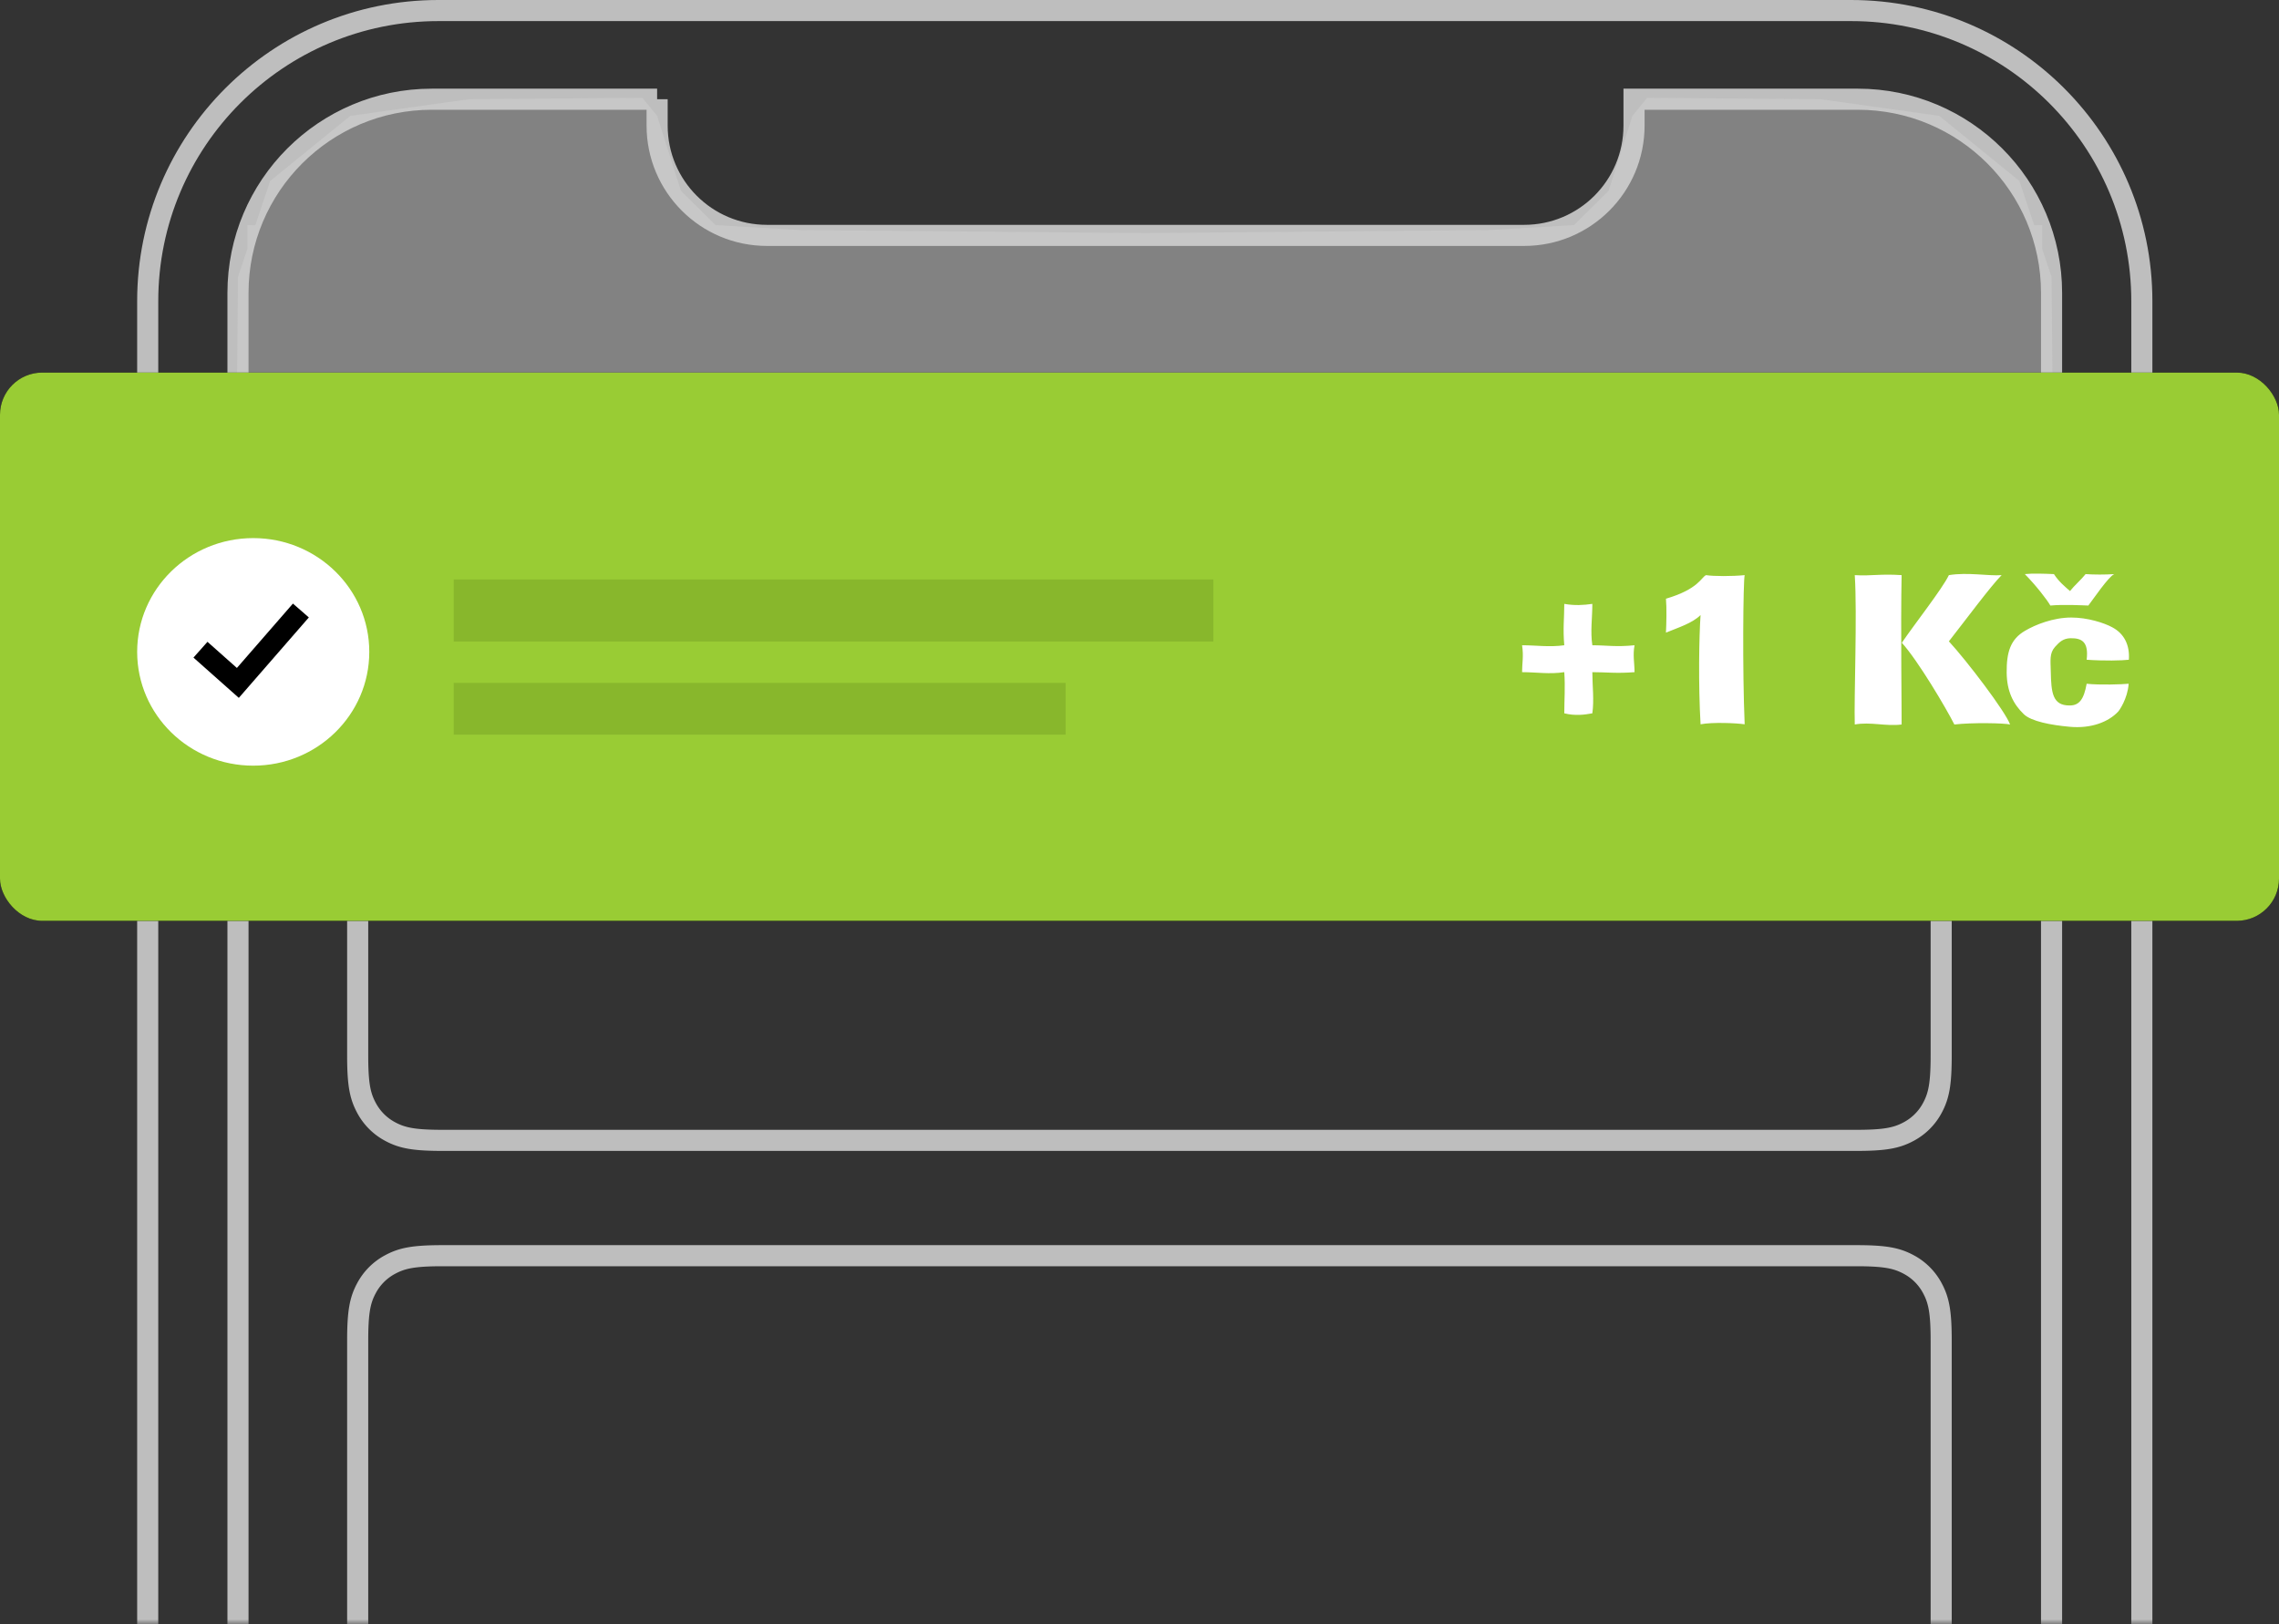 <svg xmlns="http://www.w3.org/2000/svg" xmlns:xlink="http://www.w3.org/1999/xlink" width="216" height="154" viewBox="0 0 216 154"><rect x="0" y="0" width="216" height="154" fill="#333333" stroke="none"/><defs><path id="a" d="M8 0h262a8 8 0 0 1 8 8v177H0V8a8 8 0 0 1 8-8z"/></defs><g fill="none" fill-rule="evenodd" transform="translate(-31 -31)"><mask id="b" fill="#fff"><use xlink:href="#a"/></mask><g mask="url(#b)"><path stroke="#BEBEBE" stroke-width="2" d="M93.281 40.406H71.925c-10.145 0-18.369 8.224-18.369 18.369v328.914c0 10.145 8.224 18.369 18.37 18.369h135.149c10.145 0 18.369-8.224 18.369-18.37V58.776c0-10.145-8.224-18.37-18.37-18.37h-21.203v2.5c0 5.75-4.66 10.41-10.409 10.41h-71.771c-5.75 0-10.41-4.66-10.41-10.41v-2.5zM72.554 32h133.892C221.664 32 234 44.336 234 59.554V386.91c0 15.217-12.336 27.554-27.554 27.554H72.554C57.336 414.464 45 402.127 45 386.91V59.554C45 44.336 57.336 32 72.554 32z"/><path stroke="#BEBEBE" stroke-width="2" d="M72.974 86.607c-2.726 0-3.835.214-4.981.827a5.432 5.432 0 0 0-2.266 2.265c-.613 1.147-.827 2.256-.827 4.981v36.36c0 2.725.214 3.834.827 4.98a5.432 5.432 0 0 0 2.266 2.266c1.146.613 2.255.827 4.98.827h133.935c2.726 0 3.835-.214 4.981-.827a5.432 5.432 0 0 0 2.265-2.265c.613-1.147.828-2.256.828-4.981V94.68c0-2.725-.215-3.834-.828-4.98a5.432 5.432 0 0 0-2.265-2.266c-1.146-.613-2.255-.827-4.981-.827H72.974z"/><path fill="#D0D0D0" d="M54.45 54.591V52.34l.753.007 1.403-4.186 7.597-6.175 11.247-1.58 16.433-.13 1.398 1.71 2.254 7.101 3.282 3.253 8.02.469 32.663.292 32.662-.292 8.022-.47 3.281-3.252 2.254-7.1 1.398-1.71 16.433.13 11.247 1.58 7.597 6.174 1.403 4.186.753-.007v2.252l.894 2.666.156 18.04H53.4l.156-18.04z" opacity=".499"/><path stroke="#BEBEBE" stroke-width="2" d="M72.974 150.047c-2.726 0-3.835.214-4.981.827a5.432 5.432 0 0 0-2.266 2.265c-.613 1.147-.827 2.256-.827 4.981v36.36c0 2.725.214 3.834.827 4.98a5.432 5.432 0 0 0 2.266 2.266c1.146.613 2.255.827 4.98.827h133.935c2.726 0 3.835-.214 4.981-.827a5.432 5.432 0 0 0 2.265-2.265c.613-1.147.828-2.256.828-4.981v-36.36c0-2.725-.215-3.834-.828-4.98a5.432 5.432 0 0 0-2.265-2.266c-1.146-.613-2.255-.827-4.981-.827H72.974z"/><g transform="translate(31 66.324)"><rect width="216" height="51.976" fill="#000" rx="4"/><rect width="216" height="51.976" fill="#99CC34" rx="4"/><ellipse cx="24" cy="26.478" fill="#FFF" rx="11" ry="10.787"/><path stroke="#000" stroke-width="2" d="M19 26.272l3.544 3.148 5.973-6.864"/><path fill="#80AC29" d="M43 19.614h72v5.884H43zm0 9.806h58v4.903H43z" opacity=".667"/><path fill="#FFF" fill-rule="nonzero" d="M150.92 28.4c0 1.295.18 2.629 0 3.903-.76.138-1.62.255-2.66 0 0-1.294.1-2.451 0-3.903-1.4.216-2.66 0-4 0 0-.843.16-1.51 0-2.55 1.34 0 2.58.197 4 0-.14-1.549 0-2.608 0-3.922 1.02.176 1.8.118 2.66 0 0 1.314-.2 2.628 0 3.923 1.34 0 2.22.176 4 0-.18.941 0 1.706 0 2.55-1.72.137-2.66 0-4 0zm10.257 4.943c-.22-3.766-.14-8.395 0-10.356-.8.785-2.1 1.177-3.28 1.667.04-.824.08-2.314 0-3.216 3.12-.922 3.34-2.04 3.8-2.236.7.117 2.5.117 3.66 0-.14.53-.22 9.022 0 14.141-.8-.118-3.06-.216-4.18 0zm14.615.02c-.08-2.55.24-10.454 0-14.161 1.6.098 2.36-.138 4.44 0-.1 4.628.02 13.788 0 14.16-1.5.197-2.92-.274-4.44 0zm9.44 0c-.78-1.55-3.46-6.08-4.98-7.748 1.2-1.765 3.84-5.119 4.46-6.413 1.8-.295 3.72.098 5 0-1.02 1.02-3.4 4.236-5 6.276 1.7 1.844 5.36 6.649 5.8 7.885-.52-.138-3.62-.197-5.28 0zm12.698-11.278c-.6-.02-2.34-.118-3.6 0-.34-.589-1.36-1.903-2.42-2.981.72-.079 1.86-.04 2.76 0 .48.745 1.06 1.196 1.52 1.608.4-.51 1.1-1.118 1.48-1.608.78.058 1.9.058 2.72 0-.54.215-2.06 2.47-2.46 2.98zm-.16 7.414c1.2.137 3.4.059 3.98 0-.1 1.432-.9 2.55-1 2.648-.9.96-2.54 1.627-4.6 1.431-1.74-.157-3.64-.51-4.34-1.196-1.02-.98-1.6-2.197-1.62-3.923-.02-1.961.36-3.177 1.74-3.981.96-.57 2.66-1.256 4.38-1.256 1.56 0 3.12.51 3.88.922 1.12.589 1.68 1.667 1.58 3.08-.68.078-2.32.117-4 0 .2-1.687-.44-2.06-1.54-2.04-.68.02-1.04.353-1.46.824-.54.608-.42 1.274-.4 2.334.04 2 .16 3.236 1.8 3.216.9 0 1.34-.588 1.6-2.06z"/></g></g></g></svg>